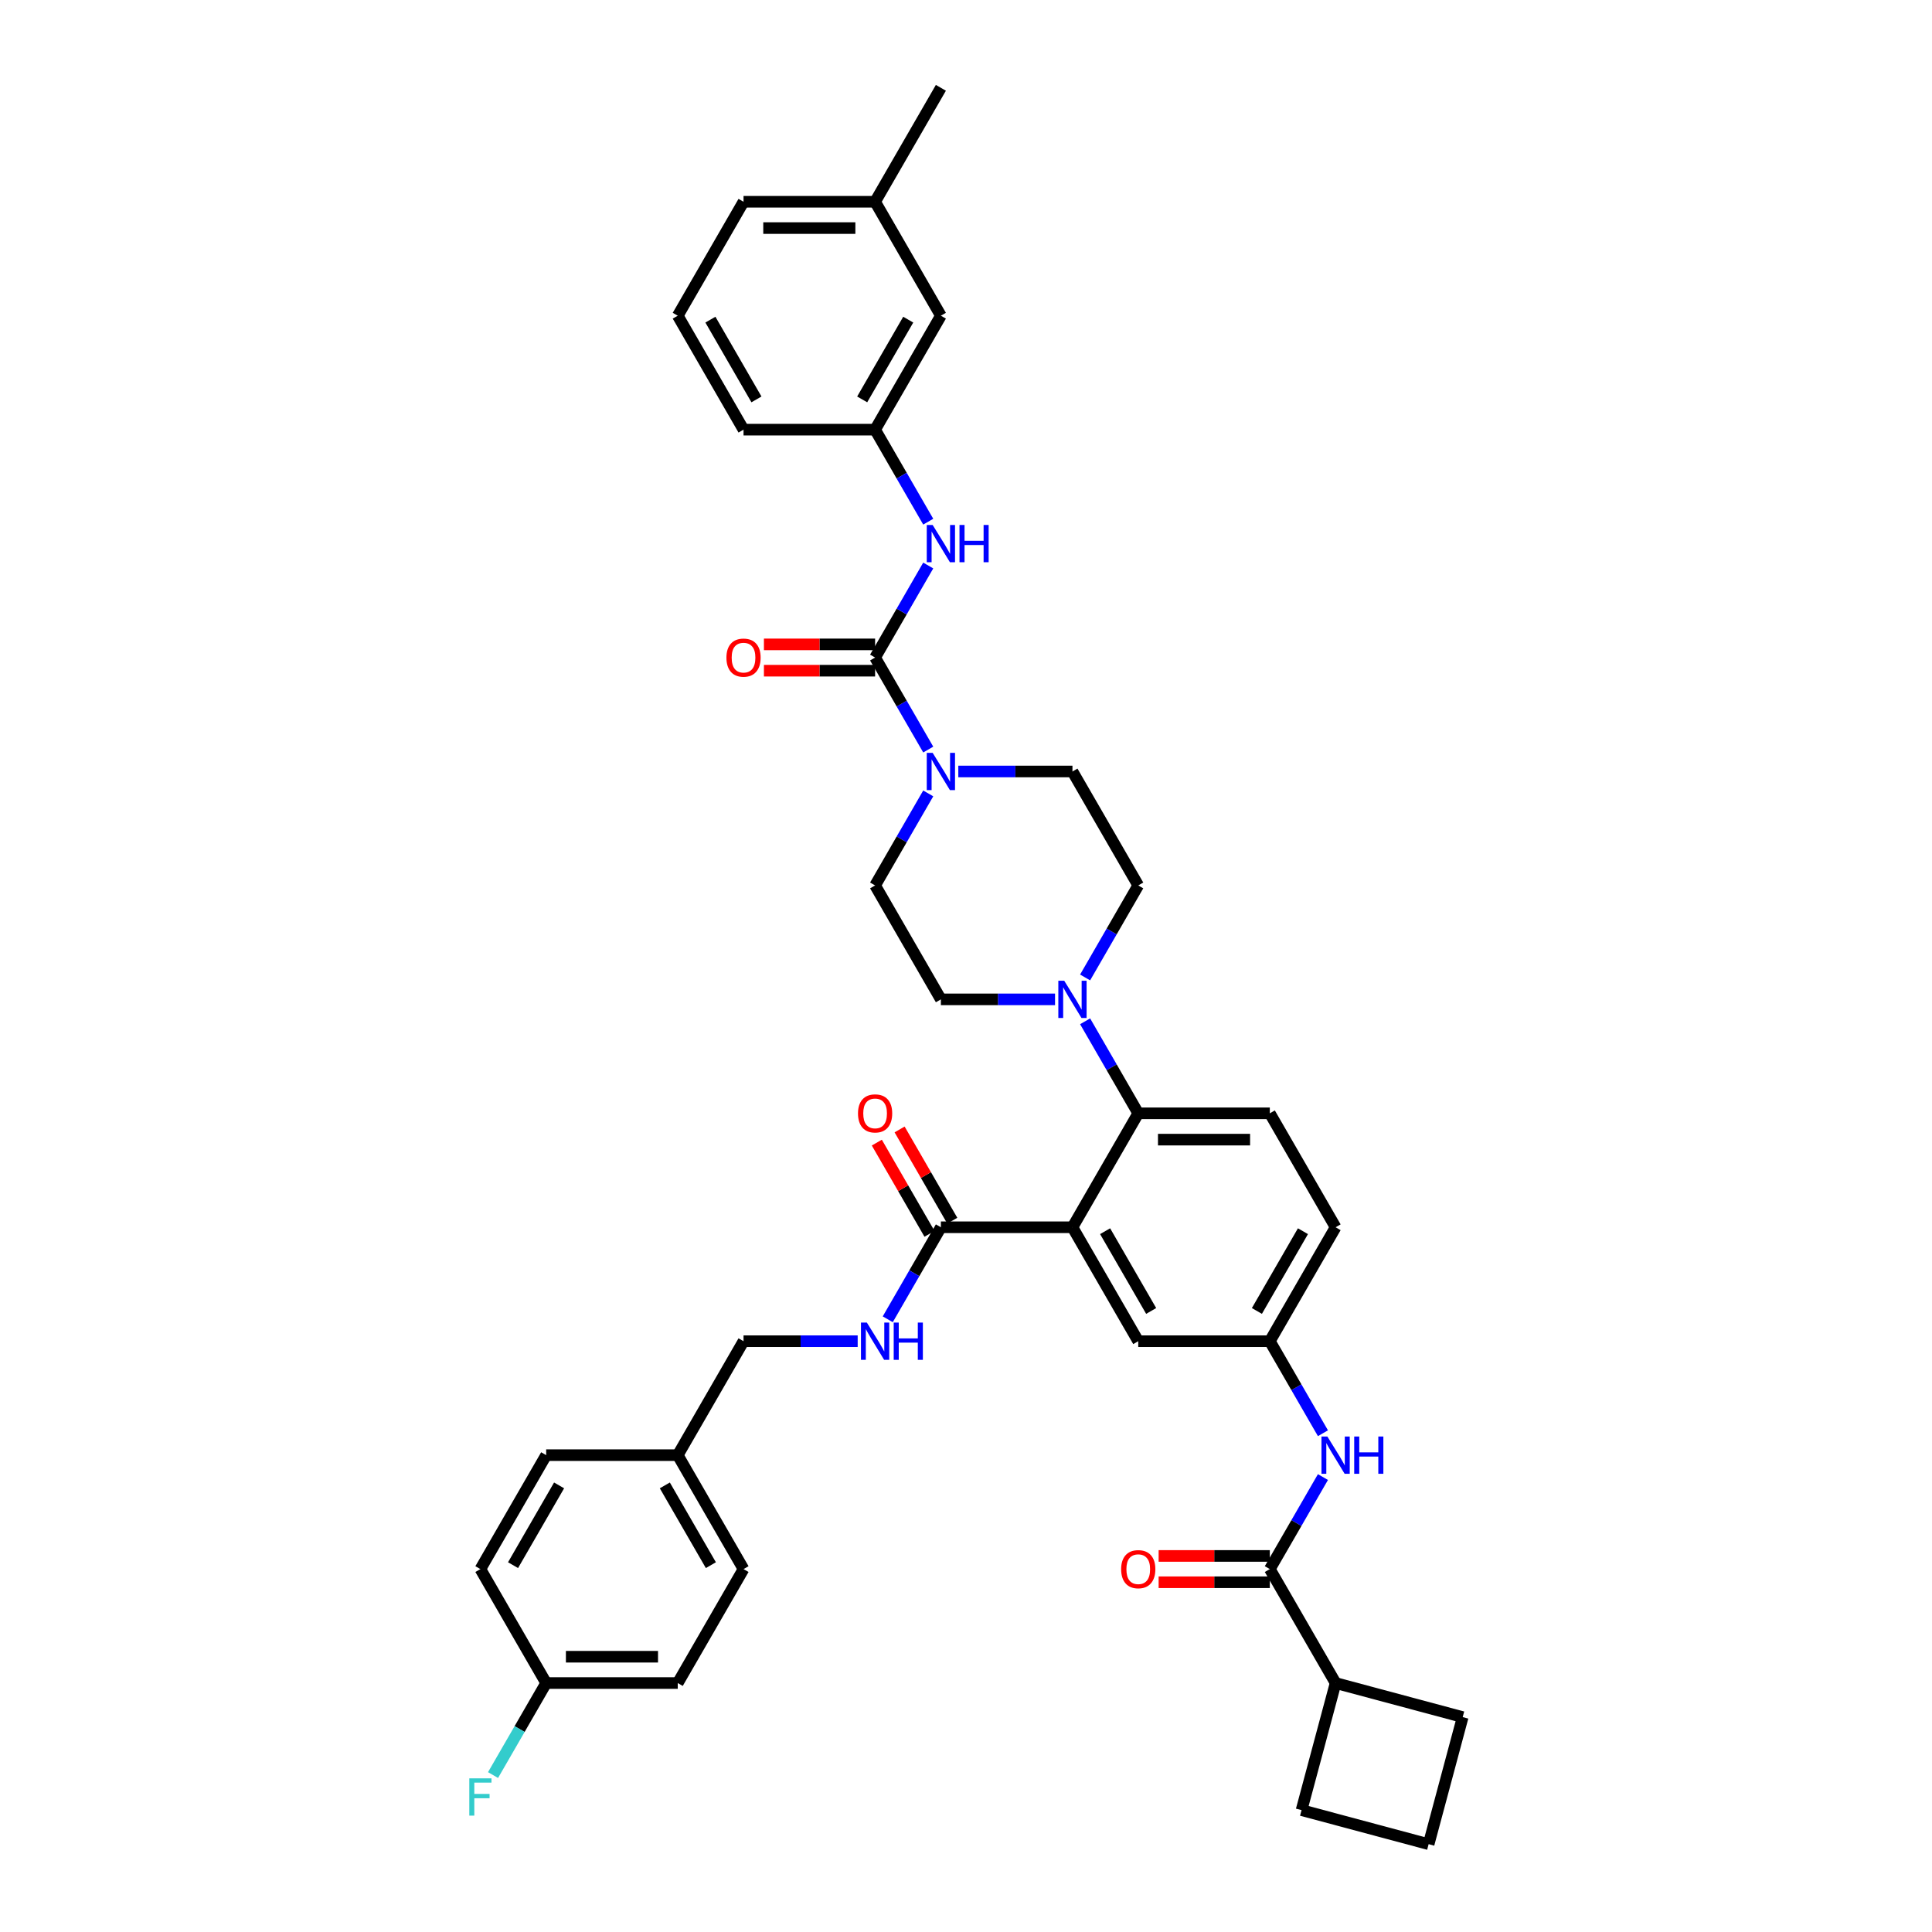 <?xml version='1.0' encoding='iso-8859-1'?>
<svg version='1.1' baseProfile='full'
              xmlns='http://www.w3.org/2000/svg'
                      xmlns:rdkit='http://www.rdkit.org/xml'
                      xmlns:xlink='http://www.w3.org/1999/xlink'
                  xml:space='preserve'
width='1000px' height='1000px' viewBox='0 0 1000 1000'>
<!-- END OF HEADER -->
<rect style='opacity:1.0;fill:#FFFFFF;stroke:none' width='1000' height='1000' x='0' y='0'> </rect>
<path class='bond-0' d='M 684.755,764.53 L 671.005,788.345' style='fill:none;fill-rule:evenodd;stroke:#0000FF;stroke-width:6px;stroke-linecap:butt;stroke-linejoin:miter;stroke-opacity:1' />
<path class='bond-0' d='M 671.005,788.345 L 657.255,812.161' style='fill:none;fill-rule:evenodd;stroke:#000000;stroke-width:6px;stroke-linecap:butt;stroke-linejoin:miter;stroke-opacity:1' />
<path class='bond-1' d='M 684.755,741.838 L 671.005,718.022' style='fill:none;fill-rule:evenodd;stroke:#0000FF;stroke-width:6px;stroke-linecap:butt;stroke-linejoin:miter;stroke-opacity:1' />
<path class='bond-1' d='M 671.005,718.022 L 657.255,694.206' style='fill:none;fill-rule:evenodd;stroke:#000000;stroke-width:6px;stroke-linecap:butt;stroke-linejoin:miter;stroke-opacity:1' />
<path class='bond-2' d='M 691.306,871.139 L 757.087,888.765' style='fill:none;fill-rule:evenodd;stroke:#000000;stroke-width:6px;stroke-linecap:butt;stroke-linejoin:miter;stroke-opacity:1' />
<path class='bond-3' d='M 691.306,871.139 L 673.68,936.92' style='fill:none;fill-rule:evenodd;stroke:#000000;stroke-width:6px;stroke-linecap:butt;stroke-linejoin:miter;stroke-opacity:1' />
<path class='bond-4' d='M 691.306,871.139 L 657.255,812.161' style='fill:none;fill-rule:evenodd;stroke:#000000;stroke-width:6px;stroke-linecap:butt;stroke-linejoin:miter;stroke-opacity:1' />
<path class='bond-5' d='M 657.255,805.351 L 628.482,805.351' style='fill:none;fill-rule:evenodd;stroke:#000000;stroke-width:6px;stroke-linecap:butt;stroke-linejoin:miter;stroke-opacity:1' />
<path class='bond-5' d='M 628.482,805.351 L 599.71,805.351' style='fill:none;fill-rule:evenodd;stroke:#FF0000;stroke-width:6px;stroke-linecap:butt;stroke-linejoin:miter;stroke-opacity:1' />
<path class='bond-5' d='M 657.255,818.971 L 628.482,818.971' style='fill:none;fill-rule:evenodd;stroke:#000000;stroke-width:6px;stroke-linecap:butt;stroke-linejoin:miter;stroke-opacity:1' />
<path class='bond-5' d='M 628.482,818.971 L 599.71,818.971' style='fill:none;fill-rule:evenodd;stroke:#FF0000;stroke-width:6px;stroke-linecap:butt;stroke-linejoin:miter;stroke-opacity:1' />
<path class='bond-6' d='M 739.461,954.545 L 673.68,936.92' style='fill:none;fill-rule:evenodd;stroke:#000000;stroke-width:6px;stroke-linecap:butt;stroke-linejoin:miter;stroke-opacity:1' />
<path class='bond-7' d='M 739.461,954.545 L 757.087,888.765' style='fill:none;fill-rule:evenodd;stroke:#000000;stroke-width:6px;stroke-linecap:butt;stroke-linejoin:miter;stroke-opacity:1' />
<path class='bond-8' d='M 452.951,222.387 L 487.002,163.409' style='fill:none;fill-rule:evenodd;stroke:#000000;stroke-width:6px;stroke-linecap:butt;stroke-linejoin:miter;stroke-opacity:1' />
<path class='bond-8' d='M 446.263,206.73 L 470.099,165.446' style='fill:none;fill-rule:evenodd;stroke:#000000;stroke-width:6px;stroke-linecap:butt;stroke-linejoin:miter;stroke-opacity:1' />
<path class='bond-9' d='M 452.951,222.387 L 384.85,222.387' style='fill:none;fill-rule:evenodd;stroke:#000000;stroke-width:6px;stroke-linecap:butt;stroke-linejoin:miter;stroke-opacity:1' />
<path class='bond-10' d='M 452.951,222.387 L 466.701,246.203' style='fill:none;fill-rule:evenodd;stroke:#000000;stroke-width:6px;stroke-linecap:butt;stroke-linejoin:miter;stroke-opacity:1' />
<path class='bond-10' d='M 466.701,246.203 L 480.452,270.019' style='fill:none;fill-rule:evenodd;stroke:#0000FF;stroke-width:6px;stroke-linecap:butt;stroke-linejoin:miter;stroke-opacity:1' />
<path class='bond-11' d='M 480.452,410.665 L 466.701,434.481' style='fill:none;fill-rule:evenodd;stroke:#0000FF;stroke-width:6px;stroke-linecap:butt;stroke-linejoin:miter;stroke-opacity:1' />
<path class='bond-11' d='M 466.701,434.481 L 452.951,458.297' style='fill:none;fill-rule:evenodd;stroke:#000000;stroke-width:6px;stroke-linecap:butt;stroke-linejoin:miter;stroke-opacity:1' />
<path class='bond-12' d='M 480.452,387.974 L 466.701,364.158' style='fill:none;fill-rule:evenodd;stroke:#0000FF;stroke-width:6px;stroke-linecap:butt;stroke-linejoin:miter;stroke-opacity:1' />
<path class='bond-12' d='M 466.701,364.158 L 452.951,340.342' style='fill:none;fill-rule:evenodd;stroke:#000000;stroke-width:6px;stroke-linecap:butt;stroke-linejoin:miter;stroke-opacity:1' />
<path class='bond-13' d='M 496.019,399.319 L 525.561,399.319' style='fill:none;fill-rule:evenodd;stroke:#0000FF;stroke-width:6px;stroke-linecap:butt;stroke-linejoin:miter;stroke-opacity:1' />
<path class='bond-13' d='M 525.561,399.319 L 555.103,399.319' style='fill:none;fill-rule:evenodd;stroke:#000000;stroke-width:6px;stroke-linecap:butt;stroke-linejoin:miter;stroke-opacity:1' />
<path class='bond-14' d='M 452.951,333.532 L 424.179,333.532' style='fill:none;fill-rule:evenodd;stroke:#000000;stroke-width:6px;stroke-linecap:butt;stroke-linejoin:miter;stroke-opacity:1' />
<path class='bond-14' d='M 424.179,333.532 L 395.406,333.532' style='fill:none;fill-rule:evenodd;stroke:#FF0000;stroke-width:6px;stroke-linecap:butt;stroke-linejoin:miter;stroke-opacity:1' />
<path class='bond-14' d='M 452.951,347.152 L 424.179,347.152' style='fill:none;fill-rule:evenodd;stroke:#000000;stroke-width:6px;stroke-linecap:butt;stroke-linejoin:miter;stroke-opacity:1' />
<path class='bond-14' d='M 424.179,347.152 L 395.406,347.152' style='fill:none;fill-rule:evenodd;stroke:#FF0000;stroke-width:6px;stroke-linecap:butt;stroke-linejoin:miter;stroke-opacity:1' />
<path class='bond-15' d='M 452.951,340.342 L 466.701,316.526' style='fill:none;fill-rule:evenodd;stroke:#000000;stroke-width:6px;stroke-linecap:butt;stroke-linejoin:miter;stroke-opacity:1' />
<path class='bond-15' d='M 466.701,316.526 L 480.452,292.71' style='fill:none;fill-rule:evenodd;stroke:#0000FF;stroke-width:6px;stroke-linecap:butt;stroke-linejoin:miter;stroke-opacity:1' />
<path class='bond-16' d='M 487.002,163.409 L 452.951,104.432' style='fill:none;fill-rule:evenodd;stroke:#000000;stroke-width:6px;stroke-linecap:butt;stroke-linejoin:miter;stroke-opacity:1' />
<path class='bond-17' d='M 452.951,104.432 L 487.002,45.455' style='fill:none;fill-rule:evenodd;stroke:#000000;stroke-width:6px;stroke-linecap:butt;stroke-linejoin:miter;stroke-opacity:1' />
<path class='bond-18' d='M 452.951,104.432 L 384.85,104.432' style='fill:none;fill-rule:evenodd;stroke:#000000;stroke-width:6px;stroke-linecap:butt;stroke-linejoin:miter;stroke-opacity:1' />
<path class='bond-18' d='M 442.736,118.052 L 395.065,118.052' style='fill:none;fill-rule:evenodd;stroke:#000000;stroke-width:6px;stroke-linecap:butt;stroke-linejoin:miter;stroke-opacity:1' />
<path class='bond-19' d='M 452.951,458.297 L 487.002,517.274' style='fill:none;fill-rule:evenodd;stroke:#000000;stroke-width:6px;stroke-linecap:butt;stroke-linejoin:miter;stroke-opacity:1' />
<path class='bond-20' d='M 561.654,505.928 L 575.404,482.113' style='fill:none;fill-rule:evenodd;stroke:#0000FF;stroke-width:6px;stroke-linecap:butt;stroke-linejoin:miter;stroke-opacity:1' />
<path class='bond-20' d='M 575.404,482.113 L 589.154,458.297' style='fill:none;fill-rule:evenodd;stroke:#000000;stroke-width:6px;stroke-linecap:butt;stroke-linejoin:miter;stroke-opacity:1' />
<path class='bond-21' d='M 561.654,528.62 L 575.404,552.436' style='fill:none;fill-rule:evenodd;stroke:#0000FF;stroke-width:6px;stroke-linecap:butt;stroke-linejoin:miter;stroke-opacity:1' />
<path class='bond-21' d='M 575.404,552.436 L 589.154,576.252' style='fill:none;fill-rule:evenodd;stroke:#000000;stroke-width:6px;stroke-linecap:butt;stroke-linejoin:miter;stroke-opacity:1' />
<path class='bond-22' d='M 546.087,517.274 L 516.544,517.274' style='fill:none;fill-rule:evenodd;stroke:#0000FF;stroke-width:6px;stroke-linecap:butt;stroke-linejoin:miter;stroke-opacity:1' />
<path class='bond-22' d='M 516.544,517.274 L 487.002,517.274' style='fill:none;fill-rule:evenodd;stroke:#000000;stroke-width:6px;stroke-linecap:butt;stroke-linejoin:miter;stroke-opacity:1' />
<path class='bond-23' d='M 492.9,631.824 L 479.268,608.212' style='fill:none;fill-rule:evenodd;stroke:#000000;stroke-width:6px;stroke-linecap:butt;stroke-linejoin:miter;stroke-opacity:1' />
<path class='bond-23' d='M 479.268,608.212 L 465.635,584.601' style='fill:none;fill-rule:evenodd;stroke:#FF0000;stroke-width:6px;stroke-linecap:butt;stroke-linejoin:miter;stroke-opacity:1' />
<path class='bond-23' d='M 481.104,638.634 L 467.472,615.022' style='fill:none;fill-rule:evenodd;stroke:#000000;stroke-width:6px;stroke-linecap:butt;stroke-linejoin:miter;stroke-opacity:1' />
<path class='bond-23' d='M 467.472,615.022 L 453.84,591.411' style='fill:none;fill-rule:evenodd;stroke:#FF0000;stroke-width:6px;stroke-linecap:butt;stroke-linejoin:miter;stroke-opacity:1' />
<path class='bond-24' d='M 487.002,635.229 L 473.252,659.045' style='fill:none;fill-rule:evenodd;stroke:#000000;stroke-width:6px;stroke-linecap:butt;stroke-linejoin:miter;stroke-opacity:1' />
<path class='bond-24' d='M 473.252,659.045 L 459.502,682.861' style='fill:none;fill-rule:evenodd;stroke:#0000FF;stroke-width:6px;stroke-linecap:butt;stroke-linejoin:miter;stroke-opacity:1' />
<path class='bond-25' d='M 487.002,635.229 L 555.103,635.229' style='fill:none;fill-rule:evenodd;stroke:#000000;stroke-width:6px;stroke-linecap:butt;stroke-linejoin:miter;stroke-opacity:1' />
<path class='bond-26' d='M 443.935,694.206 L 414.392,694.206' style='fill:none;fill-rule:evenodd;stroke:#0000FF;stroke-width:6px;stroke-linecap:butt;stroke-linejoin:miter;stroke-opacity:1' />
<path class='bond-26' d='M 414.392,694.206 L 384.85,694.206' style='fill:none;fill-rule:evenodd;stroke:#000000;stroke-width:6px;stroke-linecap:butt;stroke-linejoin:miter;stroke-opacity:1' />
<path class='bond-27' d='M 350.799,871.139 L 282.698,871.139' style='fill:none;fill-rule:evenodd;stroke:#000000;stroke-width:6px;stroke-linecap:butt;stroke-linejoin:miter;stroke-opacity:1' />
<path class='bond-27' d='M 340.584,857.518 L 292.913,857.518' style='fill:none;fill-rule:evenodd;stroke:#000000;stroke-width:6px;stroke-linecap:butt;stroke-linejoin:miter;stroke-opacity:1' />
<path class='bond-28' d='M 350.799,871.139 L 384.85,812.161' style='fill:none;fill-rule:evenodd;stroke:#000000;stroke-width:6px;stroke-linecap:butt;stroke-linejoin:miter;stroke-opacity:1' />
<path class='bond-29' d='M 282.698,871.139 L 248.647,812.161' style='fill:none;fill-rule:evenodd;stroke:#000000;stroke-width:6px;stroke-linecap:butt;stroke-linejoin:miter;stroke-opacity:1' />
<path class='bond-30' d='M 282.698,871.139 L 268.948,894.955' style='fill:none;fill-rule:evenodd;stroke:#000000;stroke-width:6px;stroke-linecap:butt;stroke-linejoin:miter;stroke-opacity:1' />
<path class='bond-30' d='M 268.948,894.955 L 255.198,918.771' style='fill:none;fill-rule:evenodd;stroke:#33CCCC;stroke-width:6px;stroke-linecap:butt;stroke-linejoin:miter;stroke-opacity:1' />
<path class='bond-31' d='M 555.103,635.229 L 589.154,694.206' style='fill:none;fill-rule:evenodd;stroke:#000000;stroke-width:6px;stroke-linecap:butt;stroke-linejoin:miter;stroke-opacity:1' />
<path class='bond-31' d='M 572.006,637.265 L 595.842,678.55' style='fill:none;fill-rule:evenodd;stroke:#000000;stroke-width:6px;stroke-linecap:butt;stroke-linejoin:miter;stroke-opacity:1' />
<path class='bond-32' d='M 555.103,635.229 L 589.154,576.252' style='fill:none;fill-rule:evenodd;stroke:#000000;stroke-width:6px;stroke-linecap:butt;stroke-linejoin:miter;stroke-opacity:1' />
<path class='bond-33' d='M 589.154,694.206 L 657.255,694.206' style='fill:none;fill-rule:evenodd;stroke:#000000;stroke-width:6px;stroke-linecap:butt;stroke-linejoin:miter;stroke-opacity:1' />
<path class='bond-34' d='M 589.154,576.252 L 657.255,576.252' style='fill:none;fill-rule:evenodd;stroke:#000000;stroke-width:6px;stroke-linecap:butt;stroke-linejoin:miter;stroke-opacity:1' />
<path class='bond-34' d='M 599.369,589.872 L 647.04,589.872' style='fill:none;fill-rule:evenodd;stroke:#000000;stroke-width:6px;stroke-linecap:butt;stroke-linejoin:miter;stroke-opacity:1' />
<path class='bond-35' d='M 657.255,694.206 L 691.306,635.229' style='fill:none;fill-rule:evenodd;stroke:#000000;stroke-width:6px;stroke-linecap:butt;stroke-linejoin:miter;stroke-opacity:1' />
<path class='bond-35' d='M 650.567,678.55 L 674.403,637.265' style='fill:none;fill-rule:evenodd;stroke:#000000;stroke-width:6px;stroke-linecap:butt;stroke-linejoin:miter;stroke-opacity:1' />
<path class='bond-36' d='M 657.255,576.252 L 691.306,635.229' style='fill:none;fill-rule:evenodd;stroke:#000000;stroke-width:6px;stroke-linecap:butt;stroke-linejoin:miter;stroke-opacity:1' />
<path class='bond-37' d='M 248.647,812.161 L 282.698,753.184' style='fill:none;fill-rule:evenodd;stroke:#000000;stroke-width:6px;stroke-linecap:butt;stroke-linejoin:miter;stroke-opacity:1' />
<path class='bond-37' d='M 265.551,810.125 L 289.386,768.841' style='fill:none;fill-rule:evenodd;stroke:#000000;stroke-width:6px;stroke-linecap:butt;stroke-linejoin:miter;stroke-opacity:1' />
<path class='bond-38' d='M 282.698,753.184 L 350.799,753.184' style='fill:none;fill-rule:evenodd;stroke:#000000;stroke-width:6px;stroke-linecap:butt;stroke-linejoin:miter;stroke-opacity:1' />
<path class='bond-39' d='M 350.799,753.184 L 384.85,812.161' style='fill:none;fill-rule:evenodd;stroke:#000000;stroke-width:6px;stroke-linecap:butt;stroke-linejoin:miter;stroke-opacity:1' />
<path class='bond-39' d='M 344.112,768.841 L 367.947,810.125' style='fill:none;fill-rule:evenodd;stroke:#000000;stroke-width:6px;stroke-linecap:butt;stroke-linejoin:miter;stroke-opacity:1' />
<path class='bond-40' d='M 350.799,753.184 L 384.85,694.206' style='fill:none;fill-rule:evenodd;stroke:#000000;stroke-width:6px;stroke-linecap:butt;stroke-linejoin:miter;stroke-opacity:1' />
<path class='bond-41' d='M 589.154,458.297 L 555.103,399.319' style='fill:none;fill-rule:evenodd;stroke:#000000;stroke-width:6px;stroke-linecap:butt;stroke-linejoin:miter;stroke-opacity:1' />
<path class='bond-42' d='M 350.799,163.409 L 384.85,222.387' style='fill:none;fill-rule:evenodd;stroke:#000000;stroke-width:6px;stroke-linecap:butt;stroke-linejoin:miter;stroke-opacity:1' />
<path class='bond-42' d='M 367.703,165.446 L 391.538,206.73' style='fill:none;fill-rule:evenodd;stroke:#000000;stroke-width:6px;stroke-linecap:butt;stroke-linejoin:miter;stroke-opacity:1' />
<path class='bond-43' d='M 350.799,163.409 L 384.85,104.432' style='fill:none;fill-rule:evenodd;stroke:#000000;stroke-width:6px;stroke-linecap:butt;stroke-linejoin:miter;stroke-opacity:1' />
<path  class='atom-0' d='M 687.043 743.541
L 693.363 753.756
Q 693.989 754.764, 694.997 756.589
Q 696.005 758.414, 696.059 758.523
L 696.059 743.541
L 698.62 743.541
L 698.62 762.827
L 695.978 762.827
L 689.195 751.658
Q 688.405 750.351, 687.56 748.853
Q 686.743 747.354, 686.498 746.891
L 686.498 762.827
L 683.992 762.827
L 683.992 743.541
L 687.043 743.541
' fill='#0000FF'/>
<path  class='atom-0' d='M 700.935 743.541
L 703.55 743.541
L 703.55 751.74
L 713.412 751.74
L 713.412 743.541
L 716.027 743.541
L 716.027 762.827
L 713.412 762.827
L 713.412 753.919
L 703.55 753.919
L 703.55 762.827
L 700.935 762.827
L 700.935 743.541
' fill='#0000FF'/>
<path  class='atom-3' d='M 580.301 812.216
Q 580.301 807.585, 582.589 804.997
Q 584.877 802.409, 589.154 802.409
Q 593.431 802.409, 595.719 804.997
Q 598.007 807.585, 598.007 812.216
Q 598.007 816.901, 595.692 819.571
Q 593.376 822.213, 589.154 822.213
Q 584.904 822.213, 582.589 819.571
Q 580.301 816.928, 580.301 812.216
M 589.154 820.034
Q 592.096 820.034, 593.676 818.072
Q 595.283 816.084, 595.283 812.216
Q 595.283 808.429, 593.676 806.523
Q 592.096 804.588, 589.154 804.588
Q 586.212 804.588, 584.605 806.495
Q 583.025 808.402, 583.025 812.216
Q 583.025 816.111, 584.605 818.072
Q 586.212 820.034, 589.154 820.034
' fill='#FF0000'/>
<path  class='atom-6' d='M 482.739 389.676
L 489.059 399.891
Q 489.685 400.899, 490.693 402.724
Q 491.701 404.549, 491.755 404.658
L 491.755 389.676
L 494.316 389.676
L 494.316 408.962
L 491.674 408.962
L 484.891 397.794
Q 484.101 396.486, 483.256 394.988
Q 482.439 393.49, 482.194 393.027
L 482.194 408.962
L 479.688 408.962
L 479.688 389.676
L 482.739 389.676
' fill='#0000FF'/>
<path  class='atom-8' d='M 375.997 340.396
Q 375.997 335.765, 378.285 333.178
Q 380.573 330.59, 384.85 330.59
Q 389.127 330.59, 391.415 333.178
Q 393.703 335.765, 393.703 340.396
Q 393.703 345.082, 391.388 347.751
Q 389.072 350.394, 384.85 350.394
Q 380.601 350.394, 378.285 347.751
Q 375.997 345.109, 375.997 340.396
M 384.85 348.214
Q 387.792 348.214, 389.372 346.253
Q 390.979 344.264, 390.979 340.396
Q 390.979 336.61, 389.372 334.703
Q 387.792 332.769, 384.85 332.769
Q 381.908 332.769, 380.301 334.676
Q 378.721 336.583, 378.721 340.396
Q 378.721 344.292, 380.301 346.253
Q 381.908 348.214, 384.85 348.214
' fill='#FF0000'/>
<path  class='atom-9' d='M 482.739 271.721
L 489.059 281.936
Q 489.685 282.944, 490.693 284.769
Q 491.701 286.594, 491.755 286.703
L 491.755 271.721
L 494.316 271.721
L 494.316 291.007
L 491.674 291.007
L 484.891 279.839
Q 484.101 278.531, 483.256 277.033
Q 482.439 275.535, 482.194 275.072
L 482.194 291.007
L 479.688 291.007
L 479.688 271.721
L 482.739 271.721
' fill='#0000FF'/>
<path  class='atom-9' d='M 496.632 271.721
L 499.247 271.721
L 499.247 279.921
L 509.108 279.921
L 509.108 271.721
L 511.723 271.721
L 511.723 291.007
L 509.108 291.007
L 509.108 282.1
L 499.247 282.1
L 499.247 291.007
L 496.632 291.007
L 496.632 271.721
' fill='#0000FF'/>
<path  class='atom-13' d='M 550.84 507.631
L 557.16 517.846
Q 557.786 518.854, 558.794 520.679
Q 559.802 522.504, 559.857 522.613
L 559.857 507.631
L 562.417 507.631
L 562.417 526.917
L 559.775 526.917
L 552.992 515.749
Q 552.202 514.441, 551.358 512.943
Q 550.54 511.445, 550.295 510.982
L 550.295 526.917
L 547.789 526.917
L 547.789 507.631
L 550.84 507.631
' fill='#0000FF'/>
<path  class='atom-16' d='M 444.098 576.306
Q 444.098 571.675, 446.386 569.087
Q 448.675 566.499, 452.951 566.499
Q 457.228 566.499, 459.516 569.087
Q 461.805 571.675, 461.805 576.306
Q 461.805 580.991, 459.489 583.661
Q 457.174 586.303, 452.951 586.303
Q 448.702 586.303, 446.386 583.661
Q 444.098 581.019, 444.098 576.306
M 452.951 584.124
Q 455.893 584.124, 457.473 582.163
Q 459.08 580.174, 459.08 576.306
Q 459.08 572.52, 457.473 570.613
Q 455.893 568.679, 452.951 568.679
Q 450.009 568.679, 448.402 570.586
Q 446.822 572.492, 446.822 576.306
Q 446.822 580.201, 448.402 582.163
Q 450.009 584.124, 452.951 584.124
' fill='#FF0000'/>
<path  class='atom-17' d='M 448.688 684.563
L 455.008 694.778
Q 455.635 695.786, 456.642 697.611
Q 457.65 699.437, 457.705 699.546
L 457.705 684.563
L 460.265 684.563
L 460.265 703.85
L 457.623 703.85
L 450.84 692.681
Q 450.05 691.373, 449.206 689.875
Q 448.389 688.377, 448.143 687.914
L 448.143 703.85
L 445.637 703.85
L 445.637 684.563
L 448.688 684.563
' fill='#0000FF'/>
<path  class='atom-17' d='M 462.581 684.563
L 465.196 684.563
L 465.196 692.763
L 475.057 692.763
L 475.057 684.563
L 477.672 684.563
L 477.672 703.85
L 475.057 703.85
L 475.057 694.942
L 465.196 694.942
L 465.196 703.85
L 462.581 703.85
L 462.581 684.563
' fill='#0000FF'/>
<path  class='atom-31' d='M 242.913 920.473
L 254.382 920.473
L 254.382 922.68
L 245.501 922.68
L 245.501 928.536
L 253.401 928.536
L 253.401 930.77
L 245.501 930.77
L 245.501 939.759
L 242.913 939.759
L 242.913 920.473
' fill='#33CCCC'/>
</svg>

